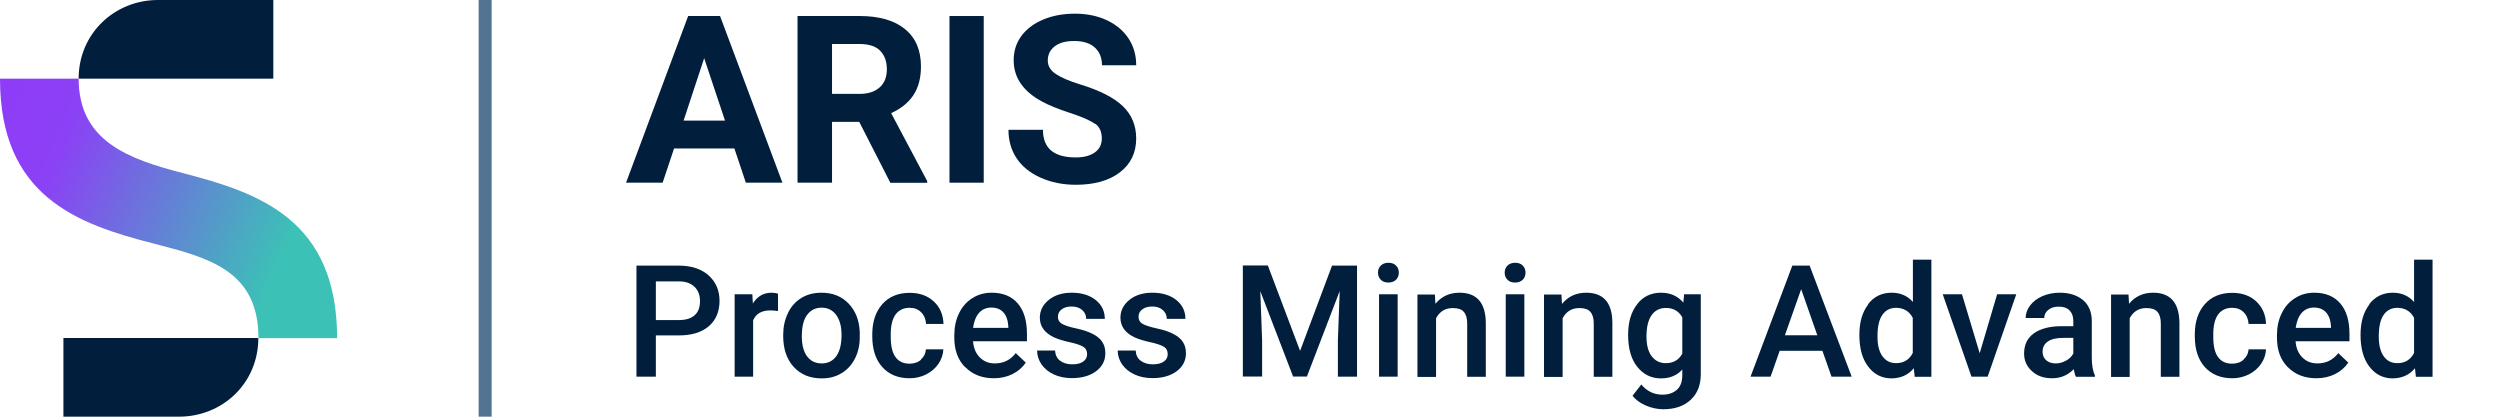 <?xml version="1.0" encoding="UTF-8"?>
<svg id="Layer_1" data-name="Layer 1" xmlns="http://www.w3.org/2000/svg" xmlns:xlink="http://www.w3.org/1999/xlink" viewBox="0 0 192 32">
  <defs>
    <style>
      .cls-1 {
        fill: #011f3d;
      }

      .cls-2 {
        fill: #537393;
      }

      .cls-3 {
        fill: url(#linear-gradient);
      }
    </style>
    <linearGradient id="linear-gradient" x1="-1.61" y1="9.83" x2="27.49" y2="22.18" gradientUnits="userSpaceOnUse">
      <stop offset="0" stop-color="#8e3cf7"/>
      <stop offset=".2" stop-color="#8b41f5"/>
      <stop offset=".8" stop-color="#3cc1b6"/>
      <stop offset="1" stop-color="#3cc1b6"/>
    </linearGradient>
  </defs>
  <rect class="cls-2" x="36.76" y="0" width="1" height="32"/>
  <g>
    <path class="cls-3" d="m14.07,13.3c-4.19-1.08-8.03-2.45-8.03-7.26H0C0,15.06,5.89,17.2,11.82,18.71c4.19,1.08,8.03,2.06,8.03,7.26h6.04c0-9.1-5.98-11.16-11.82-12.67Z"/>
    <path class="cls-1" d="m4.87,32h8.88c3.33,0,6.09-2.56,6.09-6.04H4.87v6.04Z"/>
    <path class="cls-1" d="m20.98,0h-8.85C8.8,0,6.04,2.57,6.04,6.04h14.95V0Z"/>
  </g>
  <g>
    <path class="cls-1" d="m51.77,11.4l-.88,2.63h-2.81l4.77-12.8h2.45l4.79,12.8h-2.81l-.88-2.63h-4.63Zm3.91-2.14l-1.6-4.79-1.58,4.79h3.19Z"/>
    <path class="cls-1" d="m63.9,9.35v4.68h-2.65V1.23h4.77c1.51,0,2.68.34,3.49,1.01.82.67,1.22,1.63,1.22,2.86,0,.88-.19,1.61-.57,2.19-.38.58-.95,1.05-1.72,1.4l2.77,5.22v.13h-2.83l-2.39-4.68h-2.11Zm2.12-2.14c.66,0,1.17-.17,1.54-.5s.55-.8.55-1.39-.17-1.07-.51-1.42c-.34-.35-.87-.52-1.58-.52h-2.12v3.83h2.12Z"/>
    <path class="cls-1" d="m72.92,14.03V1.23h2.63v12.8h-2.63Z"/>
    <path class="cls-1" d="m84.1,9.52c-.35-.26-.98-.54-1.9-.84-.92-.3-1.64-.59-2.17-.88-1.45-.78-2.18-1.84-2.18-3.17,0-.7.19-1.31.58-1.85s.95-.96,1.67-1.27c.73-.31,1.55-.46,2.46-.46s1.73.17,2.44.5,1.27.8,1.67,1.4c.4.61.59,1.29.59,2.06h-2.63c0-.59-.19-1.04-.56-1.37s-.89-.49-1.57-.49-1.15.14-1.5.41c-.35.27-.53.63-.53,1.09,0,.42.21.77.63,1.04.42.28,1.04.54,1.85.79,1.5.46,2.59,1.01,3.28,1.67.68.65,1.03,1.48,1.03,2.48,0,1.1-.42,1.97-1.26,2.61-.84.64-1.97.95-3.38.95-.98,0-1.88-.18-2.69-.54s-1.43-.86-1.85-1.49c-.42-.63-.63-1.36-.63-2.19h2.65c0,1.42.84,2.12,2.52,2.12.62,0,1.11-.13,1.47-.39s.53-.62.53-1.07c0-.5-.17-.89-.52-1.14Z"/>
  </g>
  <g>
    <path class="cls-1" d="m50.37,28.93h-1.49v-8.53h3.26c.95,0,1.71.25,2.27.74.56.5.85,1.15.85,1.97s-.28,1.48-.83,1.95-1.32.7-2.3.7h-1.76v3.17Zm1.77-4.35c.53,0,.93-.12,1.21-.37s.41-.61.41-1.08-.14-.83-.42-1.1c-.28-.27-.66-.41-1.15-.42h-1.82v2.97h1.77Z"/>
    <path class="cls-1" d="m59.16,23.84c-.66,0-1.1.25-1.32.76v4.33h-1.42v-6.33h1.36l.04.71c.34-.55.82-.83,1.43-.83.2,0,.37.03.5.08v1.33c-.2-.03-.39-.05-.59-.05Z"/>
    <path class="cls-1" d="m60.52,24.03c.24-.5.59-.88,1.03-1.15.44-.27.96-.4,1.54-.4.86,0,1.55.28,2.08.83s.82,1.28.86,2.18v.34c.01.62-.11,1.18-.35,1.67-.24.49-.58.87-1.03,1.15s-.96.41-1.55.41c-.9,0-1.61-.3-2.15-.89s-.8-1.39-.8-2.38v-.07c0-.62.12-1.18.37-1.68Zm1.46,3.33c.27.37.65.55,1.13.55s.85-.19,1.12-.56c.27-.38.4-.92.4-1.64,0-.64-.14-1.15-.41-1.52-.28-.38-.65-.56-1.12-.56s-.83.18-1.11.55-.41.92-.41,1.66c0,.66.14,1.17.41,1.54Z"/>
    <path class="cls-1" d="m70.73,27.6c.24-.21.36-.46.38-.77h1.34c-.02.39-.14.76-.37,1.1s-.55.62-.94.82c-.4.2-.82.3-1.28.3-.89,0-1.59-.29-2.1-.86-.52-.58-.77-1.37-.77-2.37v-.14c0-.97.26-1.74.77-2.32.51-.58,1.22-.87,2.11-.87.75,0,1.37.22,1.84.66.48.44.73,1.02.75,1.73h-1.34c-.02-.36-.14-.66-.37-.89-.23-.24-.53-.35-.89-.35-.46,0-.82.17-1.07.5-.25.34-.38.84-.38,1.52v.23c0,.69.12,1.2.37,1.54.25.34.61.5,1.08.5.35,0,.65-.1.88-.31Z"/>
    <path class="cls-1" d="m74.12,28.2c-.56-.57-.83-1.32-.83-2.27v-.18c0-.63.12-1.2.37-1.7.24-.5.59-.89,1.03-1.16.44-.28.93-.41,1.48-.41.86,0,1.53.28,2,.83s.7,1.33.7,2.34v.56h-4.14c.04.52.21.93.52,1.24.31.31.69.46,1.16.46.66,0,1.19-.26,1.6-.79l.77.73c-.26.38-.6.67-1.02.88s-.9.32-1.43.32c-.9,0-1.63-.28-2.19-.85Zm1.07-4.17c-.24.27-.39.66-.46,1.15h2.71v-.11c-.03-.48-.16-.84-.38-1.08-.22-.24-.53-.37-.92-.37s-.71.14-.95.41Z"/>
    <path class="cls-1" d="m83.19,26.63c-.21-.13-.55-.24-1.04-.35-.48-.1-.89-.23-1.22-.38-.71-.34-1.07-.84-1.07-1.5,0-.54.23-1,.69-1.37.46-.37,1.05-.55,1.76-.55.76,0,1.37.19,1.84.56.47.38.7.86.7,1.45h-1.43c0-.27-.1-.5-.31-.68-.2-.18-.47-.27-.81-.27-.31,0-.57.07-.76.22-.2.14-.29.33-.29.58,0,.22.09.39.28.51.18.12.55.25,1.11.37s.99.27,1.31.44.56.37.71.61c.16.24.23.53.23.86,0,.57-.24,1.03-.71,1.38s-1.09.53-1.85.53c-.52,0-.98-.09-1.39-.28s-.72-.45-.95-.77c-.22-.33-.34-.68-.34-1.07h1.38c.02.34.14.6.38.78s.55.28.93.28.66-.07.86-.22c.2-.14.29-.33.29-.56,0-.26-.1-.45-.31-.58Z"/>
    <path class="cls-1" d="m89.38,26.63c-.21-.13-.55-.24-1.04-.35-.48-.1-.89-.23-1.22-.38-.71-.34-1.07-.84-1.07-1.5,0-.54.23-1,.69-1.37.46-.37,1.05-.55,1.76-.55.76,0,1.37.19,1.84.56.47.38.7.86.7,1.45h-1.43c0-.27-.1-.5-.31-.68-.2-.18-.47-.27-.81-.27-.31,0-.57.07-.76.22-.2.14-.29.33-.29.58,0,.22.09.39.28.51.18.12.55.25,1.11.37s.99.27,1.31.44.56.37.71.61c.16.24.23.53.23.86,0,.57-.24,1.03-.71,1.38s-1.09.53-1.85.53c-.52,0-.98-.09-1.39-.28s-.72-.45-.95-.77c-.22-.33-.34-.68-.34-1.07h1.38c.02.34.14.6.38.78s.55.28.93.28.66-.07.86-.22c.2-.14.29-.33.29-.56,0-.26-.1-.45-.31-.58Z"/>
    <path class="cls-1" d="m99.85,26.94l2.45-6.54h1.92v8.53h-1.47v-2.81l.14-3.77-2.52,6.57h-1.06l-2.52-6.56.14,3.75v2.81h-1.48v-8.53h1.92l2.47,6.54Z"/>
    <path class="cls-1" d="m106.04,20.4c.14-.14.34-.22.59-.22s.45.07.59.22c.14.14.21.32.21.54s-.07.4-.21.54c-.14.14-.34.22-.59.22s-.45-.07-.59-.22-.21-.32-.21-.54.07-.4.21-.54Zm-.13,8.53v-6.33h1.43v6.33h-1.43Z"/>
    <path class="cls-1" d="m110.24,23.33c.47-.57,1.09-.85,1.85-.85,1.32,0,1.99.76,2.02,2.27v4.19h-1.43v-4.1c0-.4-.09-.7-.26-.89-.17-.2-.45-.29-.85-.29-.58,0-1,.26-1.28.78v4.51h-1.43v-6.33h1.34l.04.73Z"/>
    <path class="cls-1" d="m115.77,20.4c.14-.14.34-.22.59-.22s.45.07.59.22c.14.14.21.32.21.54s-.07.4-.21.54-.34.22-.59.22-.45-.07-.59-.22c-.14-.14-.21-.32-.21-.54s.07-.4.21-.54Zm-.13,8.53v-6.33h1.43v6.33h-1.43Z"/>
    <path class="cls-1" d="m119.97,23.33c.47-.57,1.09-.85,1.85-.85,1.32,0,1.99.76,2.01,2.27v4.19h-1.43v-4.1c0-.4-.09-.7-.26-.89-.17-.2-.45-.29-.85-.29-.58,0-1,.26-1.28.78v4.51h-1.43v-6.33h1.34l.04.73Z"/>
    <path class="cls-1" d="m125.73,23.36c.46-.59,1.08-.88,1.83-.88.72,0,1.29.25,1.72.76l.06-.64h1.28v6.14c0,.83-.26,1.49-.78,1.97-.52.48-1.22.72-2.09.72-.46,0-.92-.1-1.36-.29-.44-.19-.78-.44-1.01-.75l.67-.86c.44.52.98.78,1.62.78.47,0,.84-.13,1.12-.38s.41-.63.41-1.13v-.42c-.41.46-.96.68-1.64.68-.74,0-1.35-.3-1.82-.89s-.7-1.41-.7-2.45c0-.98.23-1.77.7-2.36Zm1.11,3.98c.26.36.62.55,1.09.55.58,0,1-.24,1.27-.73v-2.79c-.27-.48-.69-.72-1.26-.72-.47,0-.84.19-1.1.56s-.39.92-.39,1.64c0,.64.13,1.14.39,1.5Z"/>
    <path class="cls-1" d="m136.68,26.94l-.7,1.99h-1.54l3.21-8.53h1.33l3.23,8.53h-1.55l-.7-1.99h-3.3Zm2.89-1.19l-1.24-3.54-1.25,3.54h2.48Z"/>
    <path class="cls-1" d="m143.46,23.37c.45-.59,1.06-.89,1.82-.89.67,0,1.22.24,1.63.71v-3.25h1.42v9h-1.28l-.07-.66c-.42.51-.99.77-1.7.78-.74,0-1.34-.3-1.8-.9-.46-.6-.68-1.41-.68-2.43s.23-1.76.68-2.35Zm1.11,3.98c.25.36.6.54,1.05.54.58,0,1.01-.26,1.28-.78v-2.7c-.26-.5-.69-.76-1.27-.77-.46,0-.82.18-1.07.55-.25.36-.37.91-.37,1.65,0,.65.12,1.15.37,1.51Z"/>
    <path class="cls-1" d="m153.39,22.6h1.46l-2.2,6.33h-1.24l-2.21-6.33h1.48l1.36,4.53,1.34-4.53Z"/>
    <path class="cls-1" d="m159.28,28.34c-.46.47-1.01.71-1.67.71s-1.16-.18-1.56-.55c-.4-.36-.6-.81-.6-1.35,0-.67.25-1.19.75-1.55.5-.36,1.22-.55,2.15-.55h.88v-.41c0-.33-.09-.59-.28-.79-.18-.2-.46-.3-.84-.3-.33,0-.59.08-.8.25-.2.16-.31.37-.31.62h-1.43c0-.34.12-.67.35-.97.23-.3.55-.54.94-.71.4-.17.84-.26,1.33-.26.74,0,1.33.19,1.78.56.44.37.67.9.68,1.58v2.85c0,.57.08,1.02.24,1.37v.1h-1.46c-.06-.12-.12-.32-.16-.59Zm-.61-.64c.25-.14.44-.32.56-.55v-1.2h-.77c-.53,0-.92.09-1.19.28-.26.18-.4.44-.4.78,0,.27.09.49.27.65.18.16.42.25.73.25.28,0,.54-.07.79-.21Z"/>
    <path class="cls-1" d="m163.51,23.33c.47-.57,1.09-.85,1.85-.85,1.32,0,1.99.76,2.02,2.27v4.19h-1.43v-4.1c0-.4-.09-.7-.26-.89-.17-.2-.45-.29-.85-.29-.58,0-1,.26-1.28.78v4.51h-1.43v-6.33h1.34l.04.73Z"/>
    <path class="cls-1" d="m172.31,27.6c.24-.21.36-.46.38-.77h1.34c-.02.39-.14.76-.37,1.1-.23.34-.55.62-.94.82-.4.2-.82.3-1.28.3-.89,0-1.59-.29-2.11-.86-.52-.58-.77-1.37-.77-2.37v-.14c0-.97.26-1.74.77-2.32.51-.58,1.22-.87,2.11-.87.75,0,1.37.22,1.84.66s.73,1.02.75,1.73h-1.34c-.02-.36-.14-.66-.37-.89-.23-.24-.53-.35-.89-.35-.46,0-.82.17-1.07.5-.25.34-.38.84-.38,1.52v.23c0,.69.12,1.2.37,1.54s.61.5,1.08.5c.35,0,.65-.1.88-.31Z"/>
    <path class="cls-1" d="m175.7,28.2c-.56-.57-.83-1.32-.83-2.27v-.18c0-.63.12-1.2.37-1.7.24-.5.59-.89,1.03-1.16.44-.28.93-.41,1.47-.41.86,0,1.53.28,2,.83s.7,1.33.7,2.34v.56h-4.14c.04.52.21.93.52,1.24s.69.46,1.16.46c.66,0,1.19-.26,1.6-.79l.77.73c-.26.38-.6.67-1.02.88s-.9.32-1.43.32c-.9,0-1.63-.28-2.19-.85Zm1.07-4.17c-.24.27-.39.66-.46,1.15h2.71v-.11c-.03-.48-.16-.84-.38-1.08-.22-.24-.53-.37-.92-.37s-.71.14-.95.41Z"/>
    <path class="cls-1" d="m181.95,23.37c.45-.59,1.06-.89,1.82-.89.67,0,1.21.24,1.63.71v-3.25h1.42v9h-1.28l-.07-.66c-.42.51-.99.77-1.7.78-.74,0-1.34-.3-1.8-.9-.46-.6-.68-1.41-.68-2.43s.23-1.76.68-2.35Zm1.11,3.98c.25.36.6.54,1.06.54.58,0,1.01-.26,1.28-.78v-2.7c-.26-.5-.69-.76-1.27-.77-.46,0-.82.18-1.07.55-.25.36-.37.91-.37,1.65,0,.65.12,1.15.37,1.51Z"/>
  </g>
</svg>